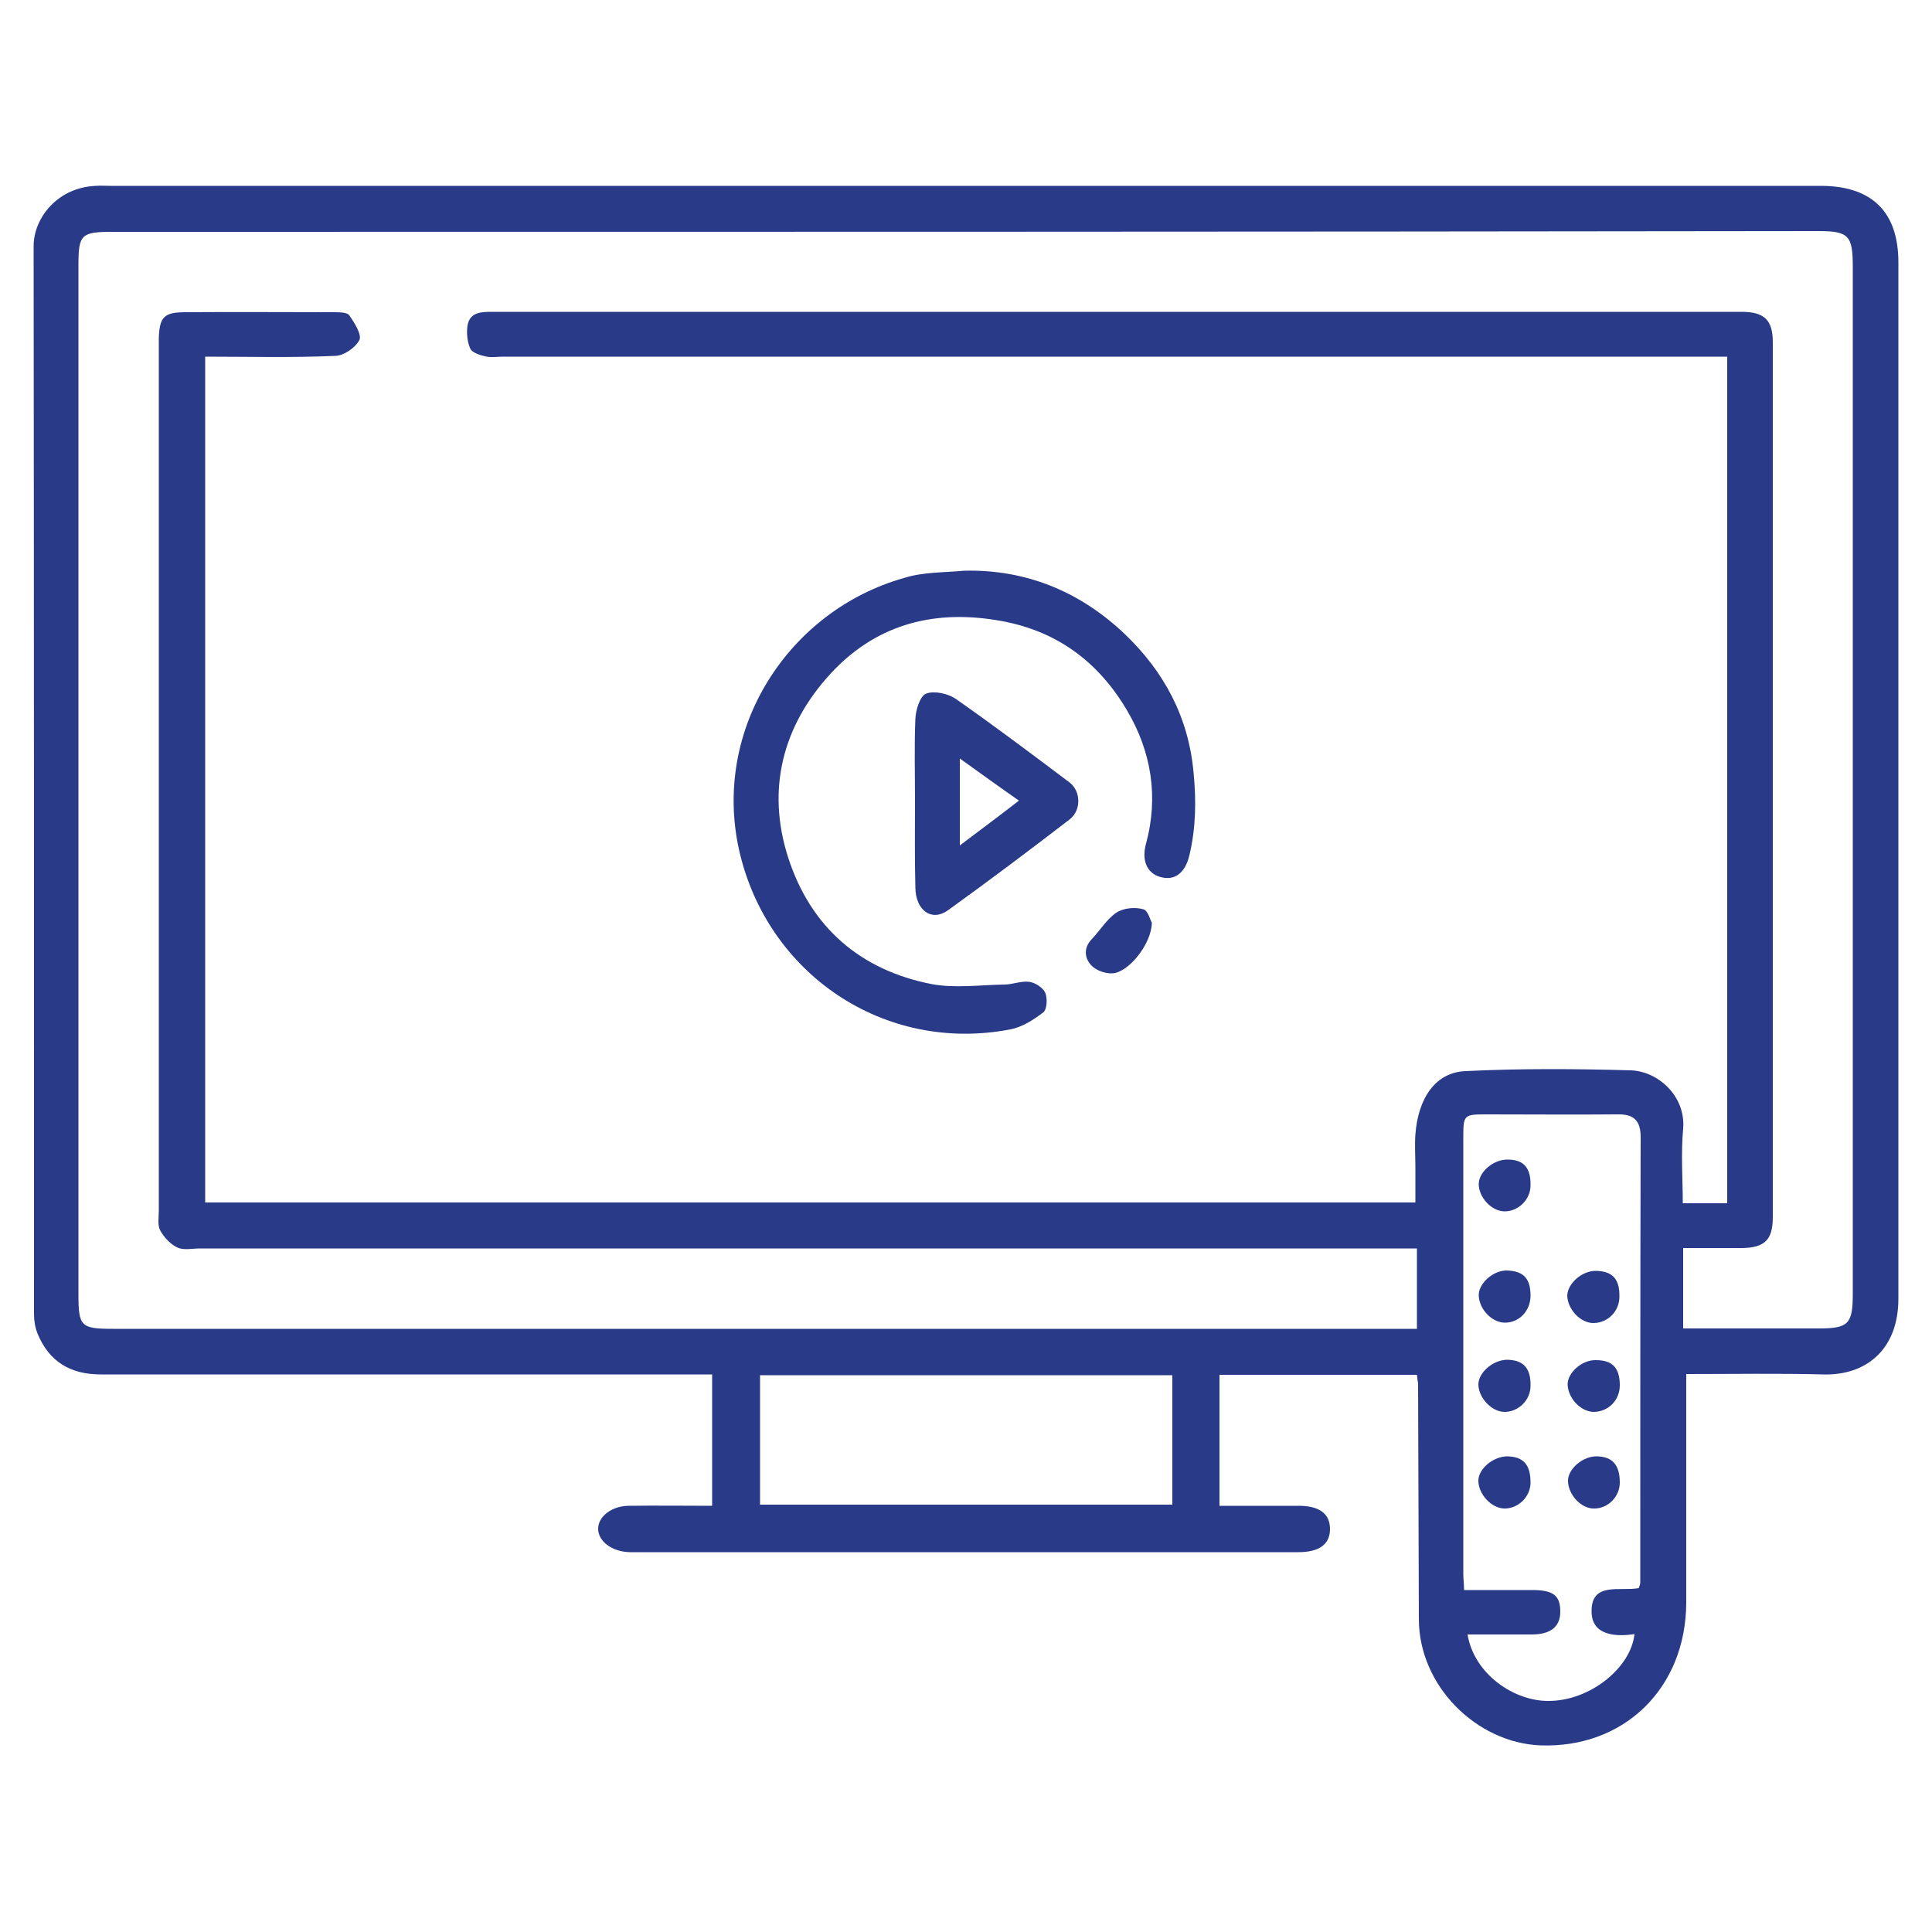 <?xml version="1.0" encoding="utf-8"?>
<!-- Generator: Adobe Illustrator 27.7.0, SVG Export Plug-In . SVG Version: 6.00 Build 0)  -->
<svg version="1.1" id="Layer_1" xmlns="http://www.w3.org/2000/svg" xmlns:xlink="http://www.w3.org/1999/xlink" x="0px" y="0px"
	 viewBox="0 0 50 50" style="enable-background:new 0 0 50 50;" xml:space="preserve">
<style type="text/css">
	.st0{fill:#293A88;}
</style>
<g>
	<path class="st0" d="M36.67,35.58c-1.72,0-3.4,0-5.11,0c0,1.12,0,2.23,0,3.39c0.69,0,1.37,0,2.05,0c0.53,0,0.8,0.2,0.81,0.58
		c0.01,0.41-0.27,0.62-0.82,0.62c-5.73,0-11.47,0-17.2,0c-0.03,0-0.06,0-0.1,0c-0.47-0.01-0.83-0.29-0.82-0.62
		c0.01-0.31,0.36-0.58,0.8-0.58c0.7-0.01,1.41,0,2.15,0c0-1.12,0-2.23,0-3.4c-0.15,0-0.32,0-0.49,0c-5.11,0-10.22,0-15.33,0
		c-0.79,0-1.34-0.33-1.64-1.06c-0.06-0.15-0.09-0.33-0.09-0.5c0-9.21,0-18.42-0.01-27.64c0-0.73,0.62-1.52,1.61-1.56
		c0.13-0.01,0.26,0,0.38,0c14.75,0,29.51,0,44.26,0c1.29,0,2.01,0.64,2.01,1.98c0,8.94,0,17.88,0,26.82c0,1.32-0.84,1.99-1.94,1.96
		c-1.17-0.03-2.33-0.01-3.55-0.01c0,0.58,0,1.14,0,1.69c0,1.41,0,2.82,0,4.23c-0.01,2.21-1.61,3.77-3.78,3.69
		c-1.65-0.07-3.14-1.54-3.14-3.27c-0.01-2.03-0.01-4.07-0.02-6.1C36.69,35.75,36.68,35.69,36.67,35.58z M44.7,9.23
		c-0.24,0-0.43,0-0.62,0c-10.35,0-20.7,0-31.05,0c-0.16,0-0.33,0.03-0.48-0.01c-0.14-0.03-0.34-0.1-0.38-0.2
		c-0.08-0.18-0.1-0.41-0.07-0.6c0.06-0.34,0.35-0.35,0.63-0.35c10.78,0,21.56,0,32.34,0c0.59,0,0.81,0.21,0.81,0.79
		c0,7.55,0,15.09,0,22.64c0,0.59-0.21,0.79-0.8,0.8c-0.51,0-1.01,0-1.52,0c0,0.72,0,1.38,0,2.08c1.19,0,2.36,0,3.52,0
		c0.76,0,0.87-0.12,0.87-0.9c0-8.86,0-17.72,0-26.58c0-0.81-0.11-0.92-0.9-0.92C32.35,6,17.63,6,2.91,6C2.1,6,2.03,6.07,2.03,6.86
		c0,8.88,0,17.75,0,26.63c0,0.84,0.06,0.9,0.9,0.9c11.07,0,22.14,0,33.21,0c0.17,0,0.34,0,0.53,0c0-0.72,0-1.38,0-2.08
		c-0.2,0-0.38,0-0.55,0c-10.32,0-20.63,0-30.95,0c-0.19,0-0.41,0.05-0.57-0.02c-0.18-0.08-0.35-0.26-0.45-0.44
		c-0.08-0.14-0.04-0.34-0.04-0.52c0-7.43,0-14.87,0-22.3c0-0.1,0-0.19,0-0.29C4.13,8.2,4.25,8.08,4.8,8.08c1.28-0.01,2.56,0,3.84,0
		c0.14,0,0.34,0,0.4,0.08C9.17,8.35,9.37,8.66,9.3,8.8C9.2,9,8.89,9.21,8.67,9.21C7.55,9.26,6.43,9.23,5.31,9.23
		c0,7.33,0,14.61,0,21.89c10.45,0,20.89,0,31.32,0c0-0.32,0-0.61,0-0.9c0-0.29-0.02-0.58,0-0.86c0.07-0.94,0.52-1.61,1.3-1.64
		c1.42-0.07,2.85-0.06,4.27-0.02c0.71,0.02,1.43,0.67,1.36,1.51c-0.06,0.64-0.01,1.3-0.01,1.93c0.42,0,0.79,0,1.15,0
		C44.7,23.83,44.7,16.56,44.7,9.23z M42.41,41.1c0.03-0.08,0.04-0.11,0.04-0.14c0-3.84,0-7.69,0.01-11.53c0-0.42-0.17-0.6-0.6-0.59
		c-1.12,0.01-2.24,0-3.36,0c-0.63,0-0.63,0-0.63,0.64c0,3.75,0,7.49,0,11.24c0,0.14,0.02,0.28,0.02,0.43c0.61,0,1.18,0,1.76,0
		c0.55,0,0.73,0.14,0.73,0.56c0,0.39-0.25,0.59-0.74,0.59c-0.55,0-1.1,0-1.66,0c0.17,1.03,1.21,1.73,2.1,1.72
		c1.07,0,2.13-0.86,2.22-1.73c-0.52,0.08-1.12,0.02-1.11-0.6C41.19,40.93,41.93,41.19,42.41,41.1z M30.34,35.59
		c-3.56,0-7.11,0-10.67,0c0,1.13,0,2.24,0,3.35c3.57,0,7.11,0,10.67,0C30.34,37.81,30.34,36.71,30.34,35.59z"/>
	<path class="st0" d="M24.95,14.77c1.63-0.04,3.03,0.56,4.17,1.65c1,0.96,1.64,2.13,1.77,3.58c0.07,0.73,0.06,1.43-0.11,2.14
		c-0.11,0.46-0.39,0.67-0.77,0.55c-0.33-0.1-0.47-0.43-0.35-0.86c0.33-1.22,0.13-2.39-0.49-3.44c-0.75-1.28-1.86-2.1-3.38-2.34
		c-1.7-0.28-3.16,0.15-4.3,1.39c-1.24,1.35-1.66,3-1.09,4.76c0.58,1.79,1.86,2.91,3.72,3.27c0.6,0.11,1.24,0.02,1.87,0.01
		c0.22,0,0.44-0.1,0.65-0.07c0.15,0.02,0.35,0.15,0.41,0.28c0.06,0.14,0.05,0.43-0.05,0.51c-0.25,0.19-0.54,0.38-0.85,0.44
		c-3.28,0.63-6.3-1.45-7.02-4.63c-0.71-3.16,1.29-6.21,4.26-7.05C23.89,14.8,24.43,14.82,24.95,14.77z"/>
	<path class="st0" d="M23.68,20.71c0-0.7-0.02-1.41,0.01-2.11c0.01-0.23,0.12-0.59,0.28-0.65c0.21-0.08,0.57,0,0.77,0.14
		c1,0.7,1.97,1.43,2.94,2.16c0.29,0.22,0.31,0.71,0.01,0.95c-1.04,0.8-2.09,1.59-3.16,2.36c-0.42,0.3-0.83,0-0.84-0.58
		C23.67,22.21,23.68,21.46,23.68,20.71z M24.84,21.88c0.54-0.41,1.03-0.77,1.53-1.16c-0.53-0.37-1-0.71-1.53-1.09
		C24.84,20.44,24.84,21.12,24.84,21.88z"/>
	<path class="st0" d="M29.81,23.88c-0.01,0.56-0.61,1.29-1.02,1.31c-0.19,0.01-0.44-0.08-0.56-0.22c-0.16-0.18-0.19-0.44,0.02-0.66
		c0.22-0.23,0.39-0.52,0.64-0.69c0.18-0.12,0.48-0.15,0.69-0.09C29.71,23.55,29.77,23.82,29.81,23.88z"/>
	<path class="st0" d="M39.61,30.68c0,0.36-0.31,0.67-0.67,0.67c-0.34,0-0.68-0.37-0.67-0.72c0.01-0.31,0.39-0.63,0.75-0.62
		C39.43,30.01,39.62,30.22,39.61,30.68z"/>
	<path class="st0" d="M39.61,33.53c0,0.4-0.3,0.71-0.68,0.7c-0.32-0.01-0.64-0.34-0.66-0.69c-0.02-0.31,0.36-0.66,0.72-0.66
		C39.42,32.89,39.61,33.08,39.61,33.53z"/>
	<path class="st0" d="M41.31,32.89c0.42,0.01,0.61,0.21,0.6,0.67c0,0.37-0.29,0.67-0.66,0.68c-0.34,0.01-0.68-0.35-0.69-0.71
		C40.57,33.21,40.95,32.88,41.31,32.89z"/>
	<path class="st0" d="M39.61,35.87c0,0.36-0.31,0.67-0.67,0.67c-0.34,0-0.68-0.37-0.68-0.72c0.01-0.31,0.39-0.63,0.75-0.63
		C39.43,35.2,39.62,35.41,39.61,35.87z"/>
	<path class="st0" d="M41.92,35.85c0,0.38-0.28,0.67-0.65,0.69c-0.34,0.01-0.68-0.33-0.7-0.7c-0.01-0.31,0.37-0.65,0.73-0.64
		C41.73,35.2,41.92,35.4,41.92,35.85z"/>
	<path class="st0" d="M39.61,38.37c0,0.36-0.31,0.67-0.67,0.67c-0.34,0-0.68-0.37-0.68-0.72c0-0.31,0.39-0.63,0.75-0.63
		C39.43,37.7,39.61,37.91,39.61,38.37z"/>
	<path class="st0" d="M41.92,38.37c0,0.36-0.3,0.67-0.66,0.67c-0.34,0.01-0.68-0.36-0.68-0.72c0-0.31,0.39-0.64,0.75-0.63
		C41.73,37.7,41.92,37.91,41.92,38.37z"/>
</g>
</svg>
